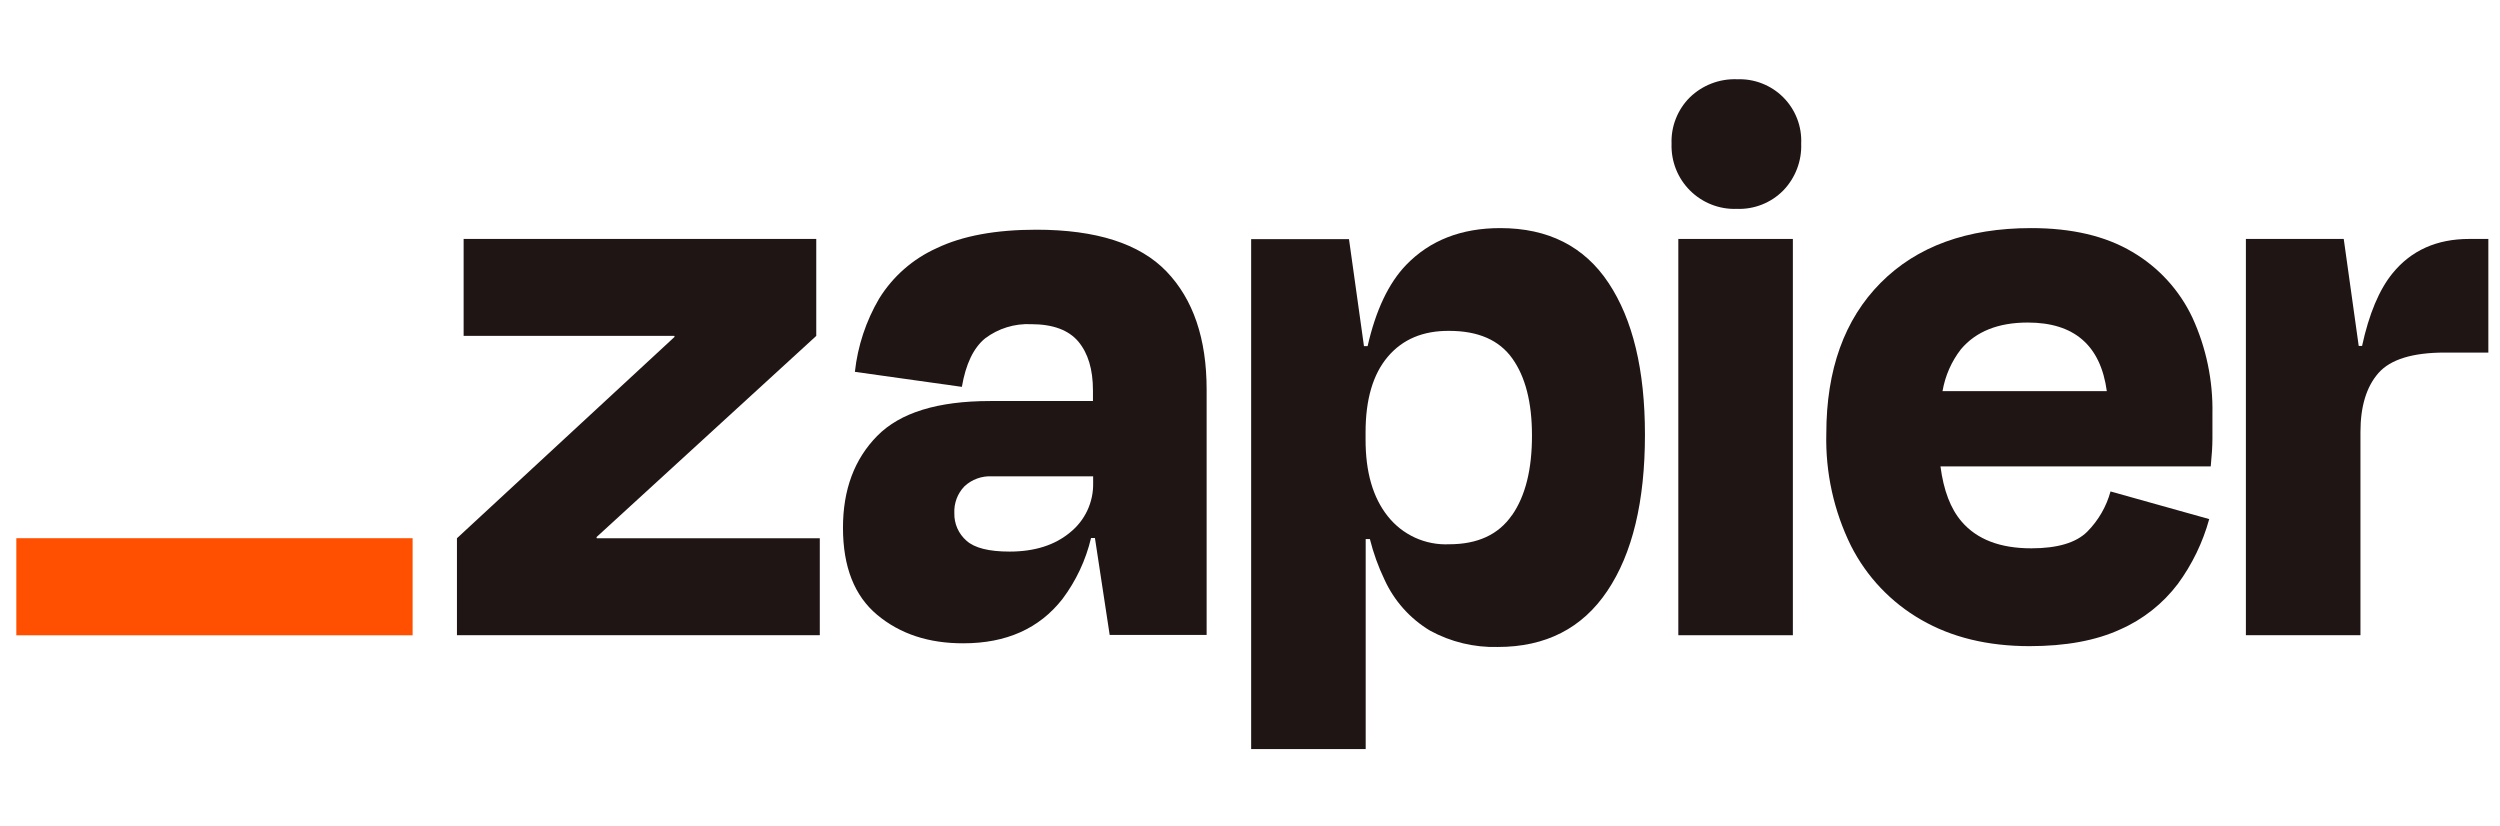 <svg height="36" viewBox="0 0 109 30" fill="none" xmlns="http://www.w3.org/2000/svg">
  <path
    d="M26.021 20.467L26.006 20.419L35.589 11.645V7.418H20.214V11.645H29.398L29.413 11.686L19.923 20.467V24.694H35.743V20.467H26.021Z"
    fill="#201515" />
  <path
    d="M45.18 7.015C43.407 7.015 41.962 7.283 40.844 7.818C39.804 8.284 38.927 9.052 38.328 10.023C37.756 10.999 37.396 12.086 37.273 13.212L41.938 13.867C42.107 12.873 42.444 12.169 42.95 11.754C43.526 11.32 44.235 11.1 44.955 11.134C45.902 11.134 46.589 11.387 47.016 11.893C47.438 12.399 47.653 13.101 47.653 14.024V14.485H43.168C40.885 14.485 39.245 14.991 38.248 16.004C37.25 17.016 36.752 18.353 36.754 20.013C36.754 21.714 37.252 22.98 38.248 23.81C39.243 24.64 40.495 25.053 42.004 25.048C43.875 25.048 45.315 24.404 46.322 23.117C46.917 22.325 47.342 21.42 47.57 20.456H47.739L48.382 24.683H52.609V13.979C52.609 11.767 52.026 10.053 50.861 8.838C49.694 7.623 47.801 7.015 45.18 7.015ZM46.659 20.211C45.988 20.77 45.11 21.049 44.016 21.049C43.115 21.049 42.489 20.891 42.138 20.575C41.967 20.426 41.831 20.241 41.739 20.033C41.648 19.825 41.603 19.6 41.609 19.373C41.599 19.159 41.633 18.945 41.708 18.744C41.783 18.544 41.898 18.361 42.047 18.206C42.207 18.055 42.396 17.939 42.603 17.864C42.81 17.789 43.029 17.756 43.249 17.768H47.661V18.059C47.67 18.471 47.584 18.879 47.41 19.252C47.236 19.625 46.979 19.953 46.659 20.211Z"
    fill="#201515" />
  <path d="M78.169 7.418H73.175V24.696H78.169V7.418Z" fill="#201515" />
  <path
    d="M107.654 7.418C106.243 7.418 105.131 7.916 104.318 8.912C103.734 9.627 103.29 10.684 102.986 12.083H102.84L102.187 7.418H97.921V24.694H102.916V15.835C102.916 14.717 103.177 13.861 103.7 13.265C104.223 12.67 105.189 12.372 106.596 12.372H108.492V7.418H107.654Z"
    fill="#201515" />
  <path
    d="M92.968 7.983C91.802 7.29 90.332 6.944 88.557 6.945C85.762 6.945 83.575 7.741 81.996 9.332C80.416 10.924 79.627 13.117 79.627 15.913C79.586 17.604 79.955 19.279 80.702 20.796C81.386 22.148 82.451 23.27 83.765 24.023C85.088 24.788 86.662 25.171 88.486 25.172C90.064 25.172 91.381 24.93 92.439 24.444C93.434 24.007 94.3 23.323 94.955 22.457C95.579 21.606 96.042 20.649 96.322 19.632L92.019 18.427C91.838 19.088 91.489 19.692 91.007 20.178C90.521 20.664 89.707 20.907 88.564 20.907C87.206 20.907 86.193 20.518 85.527 19.741C85.043 19.179 84.74 18.376 84.605 17.336H96.388C96.436 16.85 96.462 16.442 96.462 16.113V15.037C96.49 13.592 96.191 12.159 95.588 10.846C95.024 9.649 94.11 8.651 92.968 7.983ZM88.412 11.063C90.437 11.063 91.586 12.06 91.857 14.053H84.694C84.808 13.388 85.083 12.761 85.496 12.228C86.153 11.45 87.125 11.062 88.412 11.063Z"
    fill="#201515" />
  <path
    d="M75.725 0.455C75.349 0.442 74.975 0.505 74.624 0.64C74.273 0.775 73.953 0.979 73.682 1.24C73.416 1.503 73.207 1.819 73.069 2.168C72.93 2.516 72.866 2.89 72.88 3.264C72.867 3.642 72.931 4.017 73.069 4.369C73.207 4.72 73.417 5.039 73.683 5.305C73.951 5.572 74.27 5.781 74.621 5.919C74.972 6.057 75.348 6.121 75.725 6.107C76.1 6.121 76.473 6.057 76.822 5.919C77.171 5.781 77.487 5.572 77.75 5.305C78.011 5.035 78.215 4.715 78.349 4.364C78.484 4.014 78.546 3.64 78.532 3.264C78.549 2.891 78.489 2.519 78.354 2.171C78.219 1.823 78.013 1.506 77.749 1.242C77.485 0.978 77.169 0.772 76.821 0.637C76.473 0.501 76.1 0.44 75.728 0.457L75.725 0.455Z"
    fill="#201515" />
  <path
    d="M65.412 6.945C63.711 6.945 62.344 7.479 61.311 8.548C60.547 9.339 59.986 10.52 59.628 12.091H59.469L58.816 7.426H54.55V29.66H59.544V20.503H59.727C59.879 21.113 60.093 21.707 60.365 22.274C60.787 23.199 61.48 23.974 62.352 24.497C63.255 24.99 64.274 25.235 65.303 25.208C67.394 25.208 68.986 24.394 70.079 22.765C71.173 21.137 71.72 18.865 71.72 15.949C71.72 13.133 71.191 10.928 70.132 9.335C69.075 7.742 67.501 6.945 65.412 6.945ZM65.918 19.465C65.336 20.308 64.425 20.73 63.184 20.73C62.673 20.754 62.163 20.655 61.698 20.443C61.232 20.23 60.824 19.91 60.507 19.508C59.86 18.696 59.538 17.585 59.539 16.174V15.845C59.539 14.412 59.862 13.316 60.507 12.555C61.151 11.793 62.044 11.417 63.184 11.426C64.447 11.426 65.364 11.826 65.936 12.628C66.508 13.429 66.794 14.547 66.794 15.982C66.797 17.465 66.507 18.626 65.923 19.465H65.918Z"
    fill="#201515" />
  <path d="M17.99 20.466H0.712L0.712 24.699H17.99V20.466Z" fill="#FF4F00" />
</svg>
